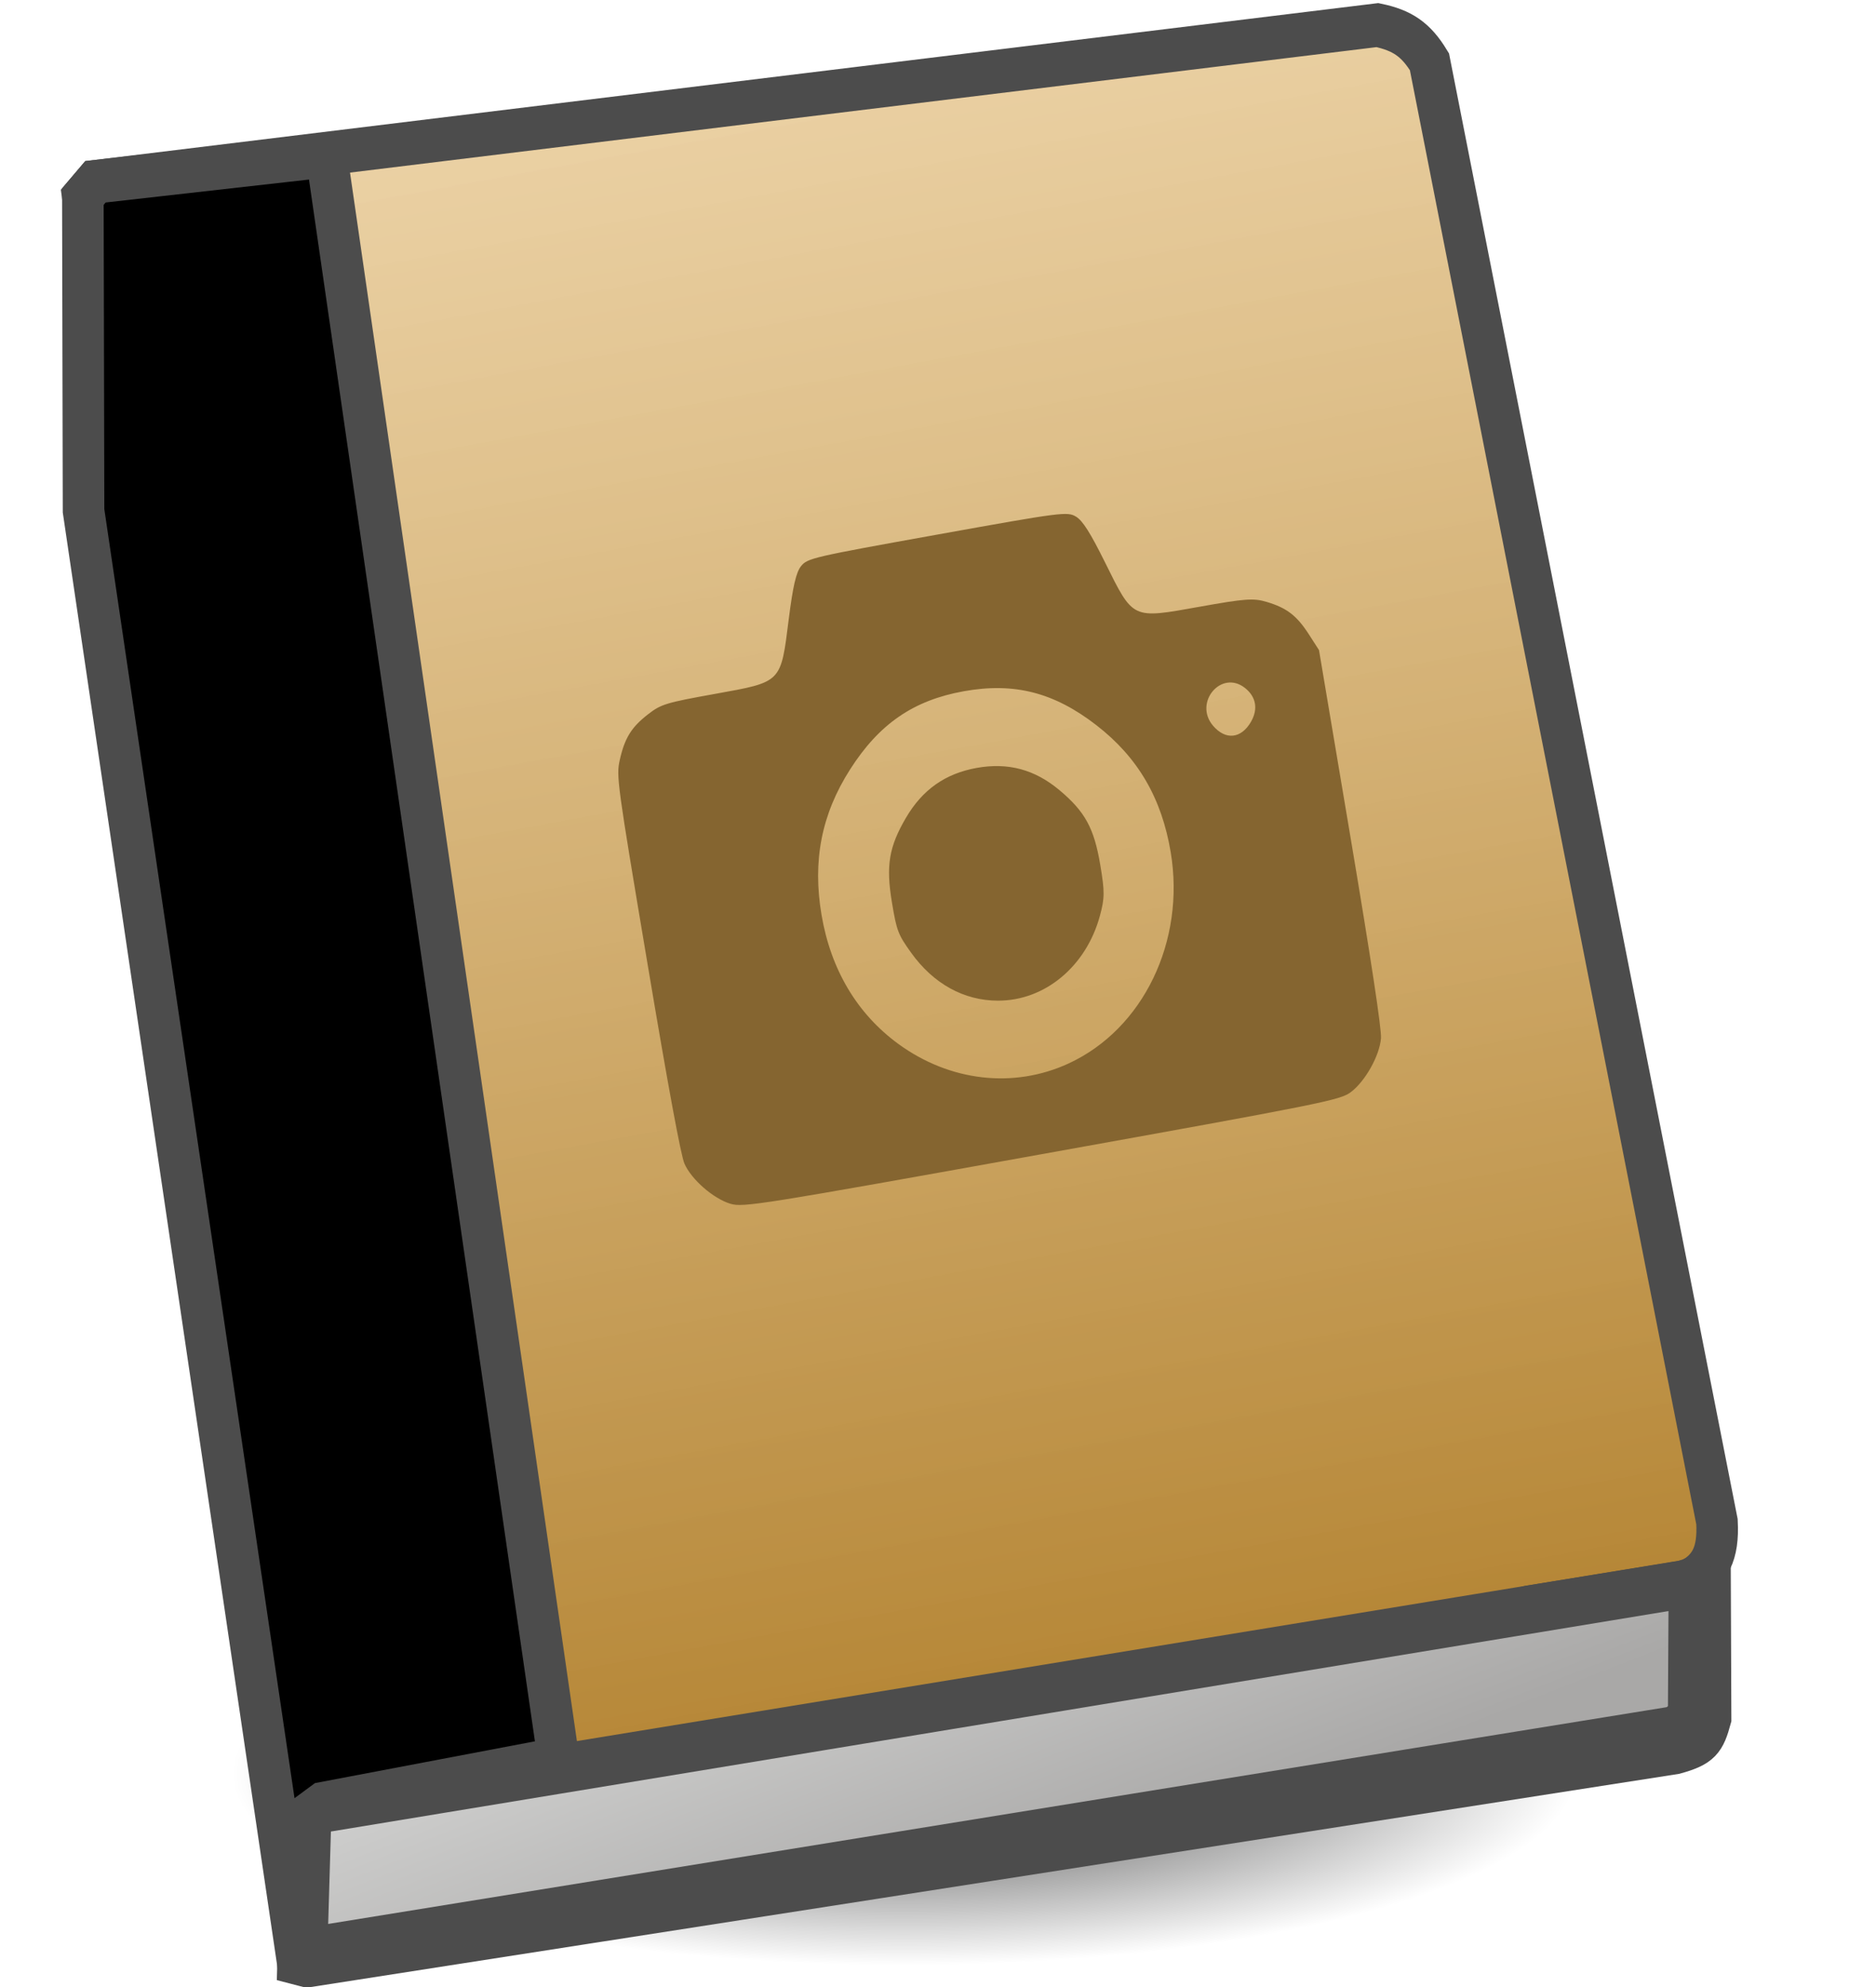 <svg version="1.0" viewBox="0 0 43.954 46.562" xmlns="http://www.w3.org/2000/svg" xmlns:xlink="http://www.w3.org/1999/xlink"><defs><radialGradient id="radialGradient4548" cx="24.307" cy="42.078" r="15.822" gradientTransform="matrix(1 0 0 .285 0 30.089)" gradientUnits="userSpaceOnUse"><stop offset="0"/><stop stop-opacity="0" offset="1"/></radialGradient><linearGradient id="linearGradient847" x1="-104.7" x2="-85.045" y1="43.189" y2="153.56" gradientTransform="matrix(.358 0 0 .353 55.286 -14.84)" gradientUnits="userSpaceOnUse"><stop stop-color="#eace9d" stop-opacity=".898" offset="0"/><stop stop-color="#b68737" offset="1"/></linearGradient><linearGradient id="linearGradient859" x1="-83.655" x2="-91.139" y1="166.84" y2="147.06" gradientTransform="matrix(.358 0 0 .353 55.286 -14.84)" gradientUnits="userSpaceOnUse"><stop stop-color="#a9a8a7" offset="0"/><stop stop-color="#cccccb" offset="1"/></linearGradient></defs><g transform="matrix(.995 0 0 .995 -3.008 -1.015)" stroke-width="1.005"><path transform="translate(0 .707)" d="m40.128 42.078a15.822 4.508 0 1 1-31.643 0 15.822 4.508 0 1 1 31.643 0z" fill="url(#radialGradient4548)" opacity=".784" stroke-width="1.005"/></g><g transform="matrix(.948 0 0 .993 1.547 .204)" stroke-width="1.027"><g stroke="#4c4c4c" stroke-width="1.027"><path d="m6.016 42.429 34.11-5.33c0.5-0.272 0.72-0.63 0.677-1.399l-7.106-34.447c-0.333-0.524-0.666-0.742-1.286-0.866l-31.683 3.697-0.313 0.351z" fill="url(#linearGradient847)"/><path d="m5.735 46.118 0.225 0.056 33.808-5.029c0.648-0.171 0.732-0.307 0.877-0.807l-0.015-3.606c-0.255 0.242-0.392 0.325-0.711 0.404l-3.765 0.583-30.375 6.869z" fill="#b68838"/><path d="m40.122 37.207-0.018 2.943s-0.094 0.386-0.5 0.439l-33.657 5.204 0.099-3.224z" fill="url(#linearGradient859)"/></g><path d="m16.423 28.199c-0.423-0.121-0.967-0.573-1.139-0.948-0.088-0.191-0.407-1.839-0.912-4.713-0.753-4.275-0.775-4.432-0.687-4.808 0.122-0.522 0.289-0.779 0.702-1.083 0.321-0.237 0.439-0.271 1.649-0.479 1.664-0.287 1.627-0.251 1.826-1.765 0.102-0.773 0.183-1.108 0.304-1.25 0.16-0.188 0.275-0.214 3.37-0.745 3.095-0.532 3.212-0.546 3.427-0.422 0.163 0.094 0.354 0.382 0.714 1.075 0.705 1.358 0.658 1.337 2.322 1.053 1.147-0.196 1.348-0.21 1.674-0.117 0.498 0.141 0.746 0.324 1.044 0.766l0.25 0.371 0.779 4.419c0.506 2.87 0.77 4.532 0.753 4.74-0.034 0.41-0.39 1.017-0.747 1.272-0.263 0.188-0.679 0.268-7.638 1.463-6.959 1.196-7.378 1.26-7.69 1.171zm8.359-3.313c1.841-0.812 2.887-2.881 2.52-4.983-0.224-1.28-0.812-2.24-1.838-2.998-1.047-0.774-2.032-1.014-3.277-0.8-1.245 0.214-2.09 0.769-2.81 1.846-0.706 1.056-0.932 2.155-0.704 3.435 0.229 1.286 0.878 2.328 1.894 3.038 1.273 0.889 2.854 1.063 4.216 0.462zm-1.748-1.48c-0.843-5.98e-4 -1.597-0.398-2.148-1.132-0.323-0.43-0.357-0.516-0.474-1.187-0.151-0.866-0.074-1.31 0.346-1.995 0.408-0.665 0.971-1.044 1.748-1.178 0.777-0.133 1.436 0.036 2.048 0.526 0.631 0.505 0.855 0.896 1.007 1.762 0.112 0.635 0.11 0.782-0.009 1.202-0.339 1.192-1.358 2.003-2.518 2.002zm6.256-6.588c0.177-0.297 0.12-0.588-0.156-0.793-0.582-0.435-1.272 0.346-0.787 0.892 0.312 0.35 0.7 0.31 0.943-0.098z" fill="#856530"/><path d="m0.416 4.434 0.017 7.412 5.313 34.38 0.301-3.656 0.308-0.217 5.816-1.055-5.732-37.83-5.711 0.615z" stroke="#4c4c4c" stroke-width="1.027"/></g></svg>
